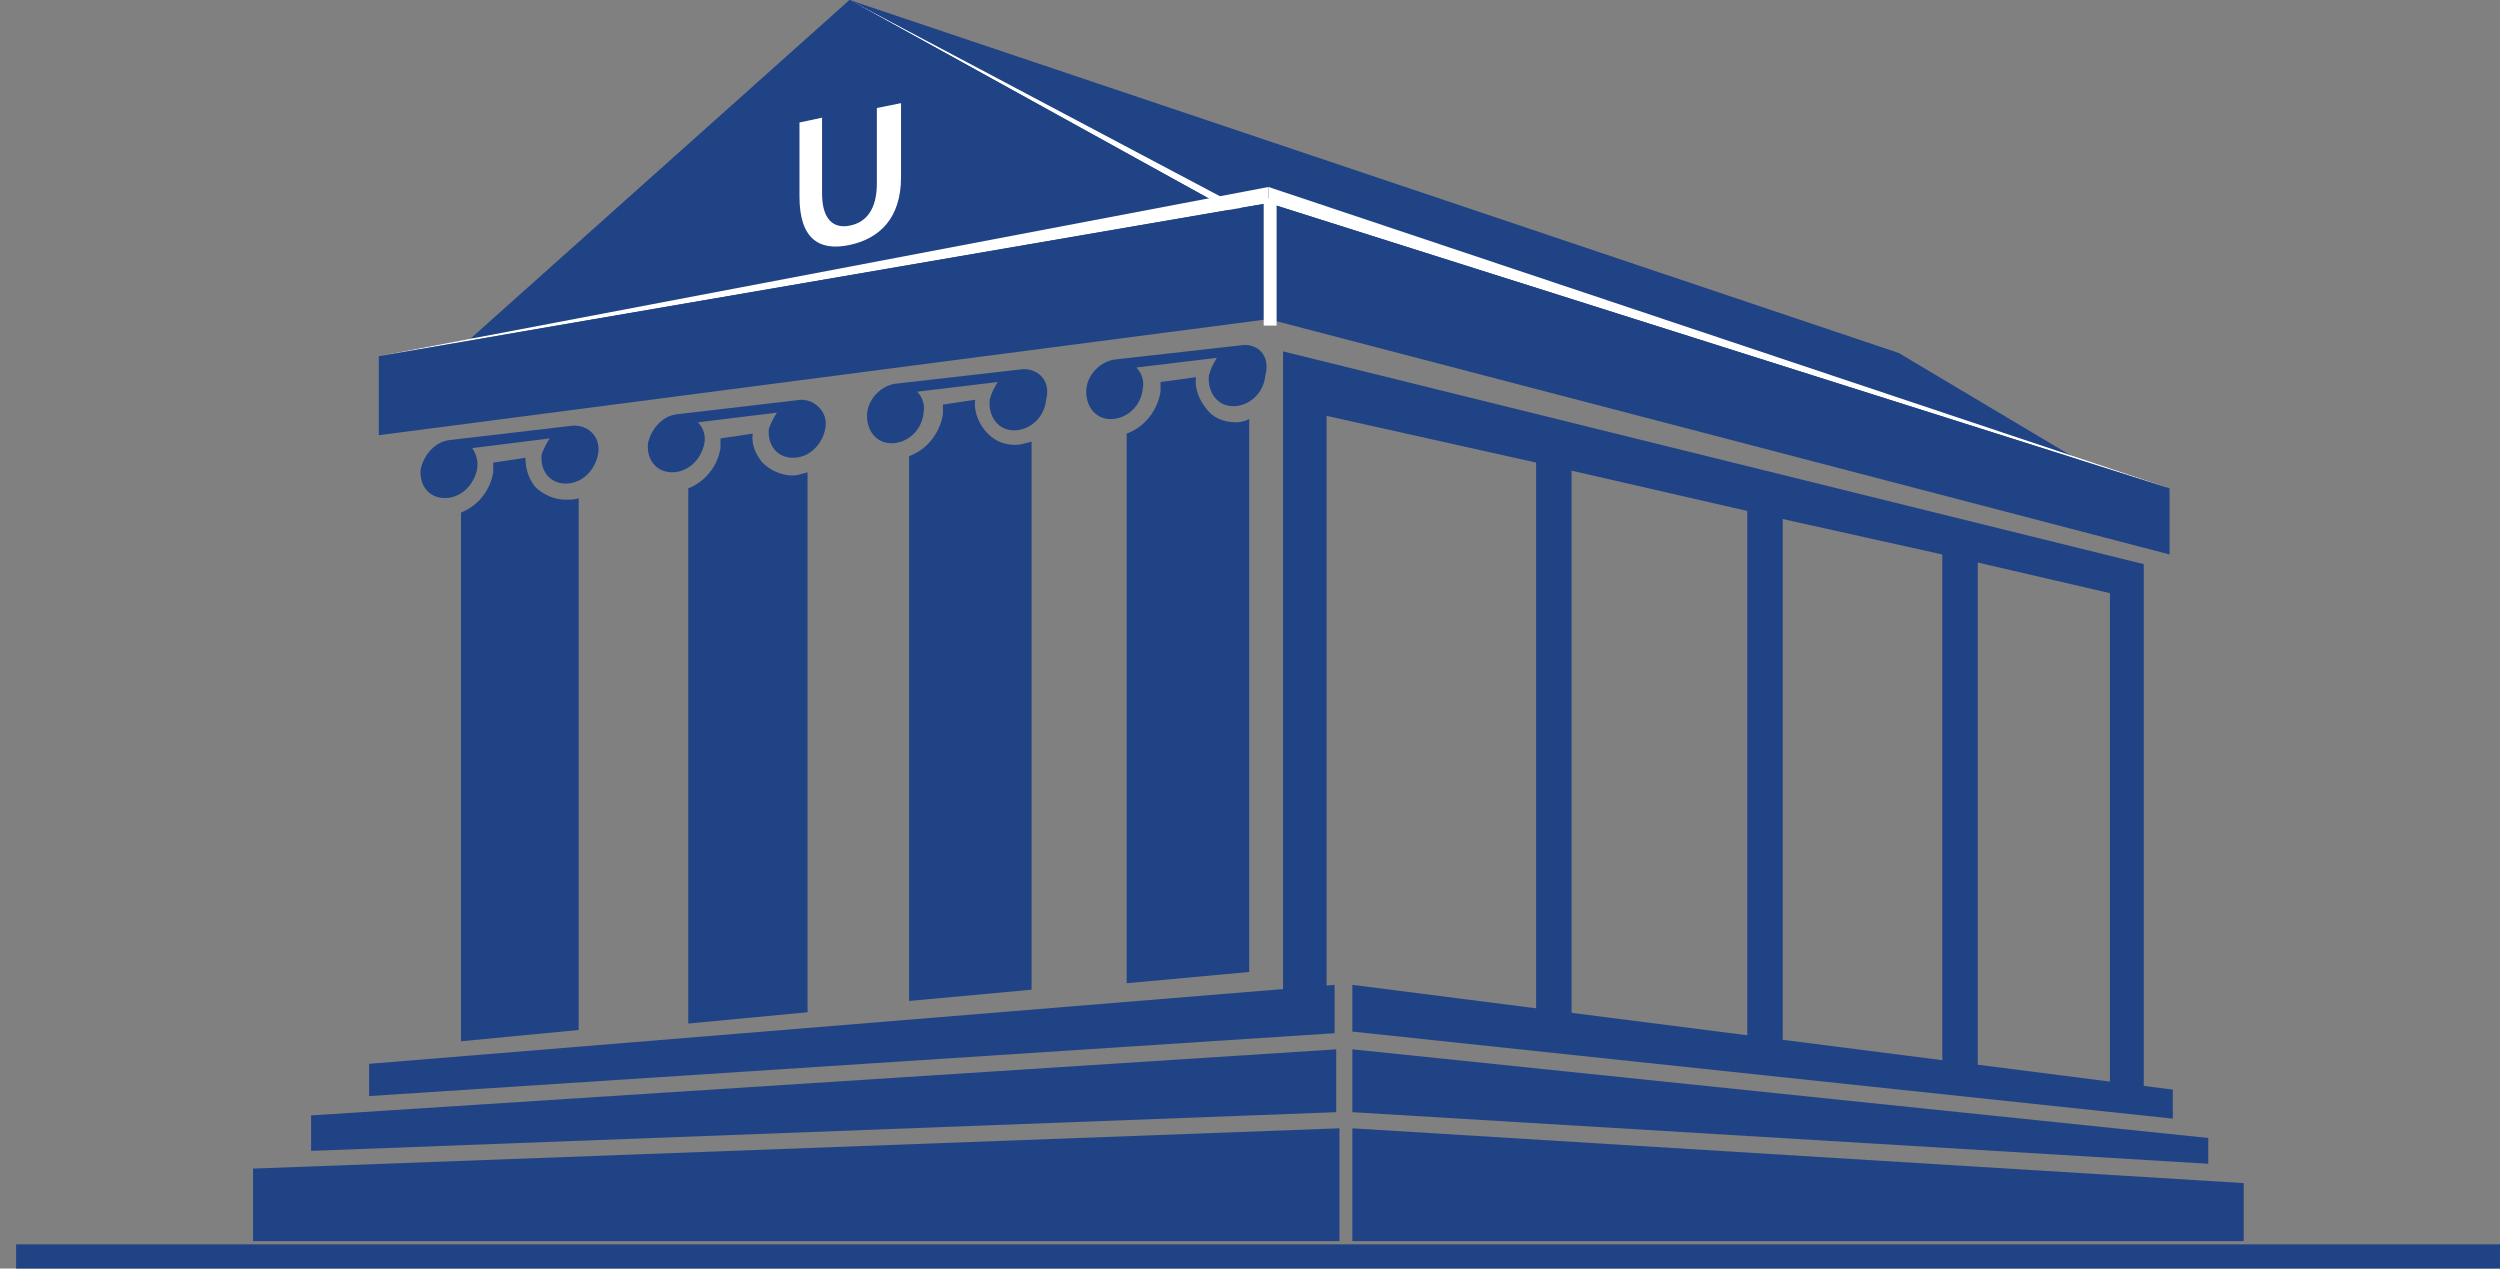 <?xml version="1.0" encoding="utf-8"?>
<!-- Generator: Adobe Illustrator 25.1.0, SVG Export Plug-In . SVG Version: 6.00 Build 0)  -->
<svg version="1.1" id="Слой_1" xmlns="http://www.w3.org/2000/svg" xmlns:xlink="http://www.w3.org/1999/xlink" x="0px" y="0px"
	 viewBox="0 0 155.1 78.7" style="enable-background:new 0 0 155.1 78.7;" xml:space="preserve">
<rect x="0" y="0" width="155.1" height="78.7" fill="#808080" stroke="none"/>
<style type="text/css">
	.st0{fill:#204385;}
	.st1{fill:#FFFFFF;}
</style>
<polygon class="st0" points="131.9,30.3 53.6,13.5 52.7,0 117.8,21.9 "/>
<polygon class="st1" points="52.7,0 81.4,15.2 80.4,15.3 "/>
<polygon class="st0" points="52.7,0 29.2,21 80.4,15.3 "/>
<polygon class="st0" points="79.6,21.8 79.6,62.5 82.3,62.8 82.3,25.8 95.3,28.7 95.3,63.8 97.5,63.8 97.5,29.2 108.4,31.7 
	108.4,66.1 110.6,66.1 110.6,32.2 120.5,34.4 120.5,67 122.7,67 122.7,34.9 130.9,36.8 130.9,67.7 133,67.9 133,35 "/>
<polygon class="st1" points="78.7,11.6 78.7,12.6 23.5,22.1 "/>
<polygon class="st1" points="78.7,11.6 78.7,12.6 134.6,30.3 "/>
<g>
	<path class="st1" d="M51,7.3V12c0,1.6,0.7,2.2,1.7,2c1.1-0.2,1.7-1.1,1.7-2.6V6.7l1.5-0.3V11c0,2.5-1.3,3.8-3.2,4.2s-3.1-0.4-3.1-3
		V7.6L51,7.3z"/>
</g>
<polygon class="st0" points="23.5,27 78.7,19.8 78.7,12.6 23.5,22.1 "/>
<polygon class="st0" points="134.6,34.4 78.7,19.8 78.7,12.6 134.6,30.3 "/>
<path class="st0" d="M35.6,26.4L35.6,26.4L35.6,26.4l-7.7,0.9l0,0c-0.9,0.1-1.6,0.9-1.8,1.8c-0.1,1,0.5,1.8,1.5,1.8s1.8-0.8,2-1.8
	c0.1-0.5-0.1-1-0.3-1.3l4.8-0.6c-0.2,0.3-0.4,0.7-0.5,1c-0.1,1,0.5,1.8,1.5,1.8s1.8-0.8,2-1.8S36.6,26.4,35.6,26.4z"/>
<path class="st0" d="M35.1,31c-0.7,0-1.4-0.3-1.9-0.8c-0.4-0.5-0.6-1.1-0.6-1.8l-2,0.3c0,0.2,0,0.4,0,0.6c-0.2,1.2-1,2.1-2,2.5v32.8
	l7.3-0.7v-33C35.7,31,35.4,31,35.1,31z"/>
<path class="st0" d="M49.7,24.8C49.6,24.8,49.6,24.8,49.7,24.8L49.7,24.8L42,25.7l0,0c-0.9,0.1-1.6,0.9-1.8,1.8
	c-0.1,1,0.5,1.8,1.5,1.8s1.8-0.8,2-1.8c0.1-0.5-0.1-1-0.4-1.3l4.9-0.6c-0.2,0.3-0.4,0.7-0.5,1c-0.1,1,0.5,1.8,1.5,1.8s1.8-0.8,2-1.8
	S50.6,24.8,49.7,24.8z"/>
<path class="st0" d="M49.2,29.5c-0.7,0-1.4-0.3-1.9-0.8c-0.4-0.5-0.7-1.1-0.6-1.8l-2,0.3c0,0.2,0,0.4,0,0.6c-0.2,1.2-1,2.1-2,2.5
	v33.2l7.4-0.7V29.3C49.7,29.4,49.5,29.5,49.2,29.5z"/>
<path class="st0" d="M63.5,22.9L63.5,22.9L63.5,22.9l-7.9,0.9l0,0c-0.9,0.1-1.7,0.9-1.8,1.8c-0.1,1,0.5,1.9,1.5,1.9s1.9-0.8,2-1.9
	c0.1-0.5-0.1-1-0.4-1.3l5-0.6c-0.2,0.3-0.4,0.7-0.5,1.1c-0.1,1,0.5,1.9,1.5,1.9s1.9-0.8,2-1.9C65.2,23.7,64.5,22.9,63.5,22.9z"/>
<path class="st0" d="M63,27.6c-0.8,0-1.4-0.3-1.9-0.9c-0.4-0.5-0.7-1.2-0.6-1.9l-2,0.3c0,0.2,0,0.4,0,0.6c-0.2,1.2-1,2.2-2.1,2.6
	v33.8l7.6-0.7v-34C63.6,27.5,63.3,27.6,63,27.6z"/>
<path class="st0" d="M77.2,21.4C77.2,21.4,77.1,21.4,77.2,21.4L77.2,21.4l-8,0.9l0,0c-0.9,0.1-1.7,0.9-1.8,1.8
	c-0.1,1,0.5,1.9,1.5,1.9s1.9-0.8,2-1.9c0.1-0.5-0.1-1-0.4-1.3l5-0.6c-0.2,0.3-0.4,0.7-0.5,1.1c-0.1,1,0.5,1.9,1.5,1.9s1.9-0.8,2-1.9
	C78.8,22.2,78.2,21.4,77.2,21.4z"/>
<path class="st0" d="M76.7,26.2c-0.8,0-1.5-0.3-1.9-0.9c-0.4-0.5-0.7-1.2-0.6-1.9L72,23.7c0,0.2,0,0.4,0,0.6c-0.2,1.2-1,2.2-2.1,2.6
	V61l7.6-0.7V26C77.3,26.1,77,26.2,76.7,26.2z"/>
<rect x="78.4" y="12.3" class="st1" width="0.8" height="7.9"/>
<polygon class="st0" points="15.7,77 83.1,77 83.1,70 15.7,72.5 "/>
<polygon class="st0" points="19.3,71.4 82.9,69 82.9,65.1 19.3,69.2 "/>
<polygon class="st0" points="22.9,68 82.8,64.1 82.8,61.1 22.9,66 "/>
<polygon class="st0" points="139.2,77 83.9,77 83.9,70 139.2,73.4 "/>
<polygon class="st0" points="137,72.2 83.9,69 83.9,65.1 137,70.6 "/>
<polygon class="st0" points="134.8,69.4 83.9,64 83.9,61.1 134.8,67.6 "/>
<rect x="1" y="77.2" class="st0" width="155.1" height="1.6"/>
</svg>
